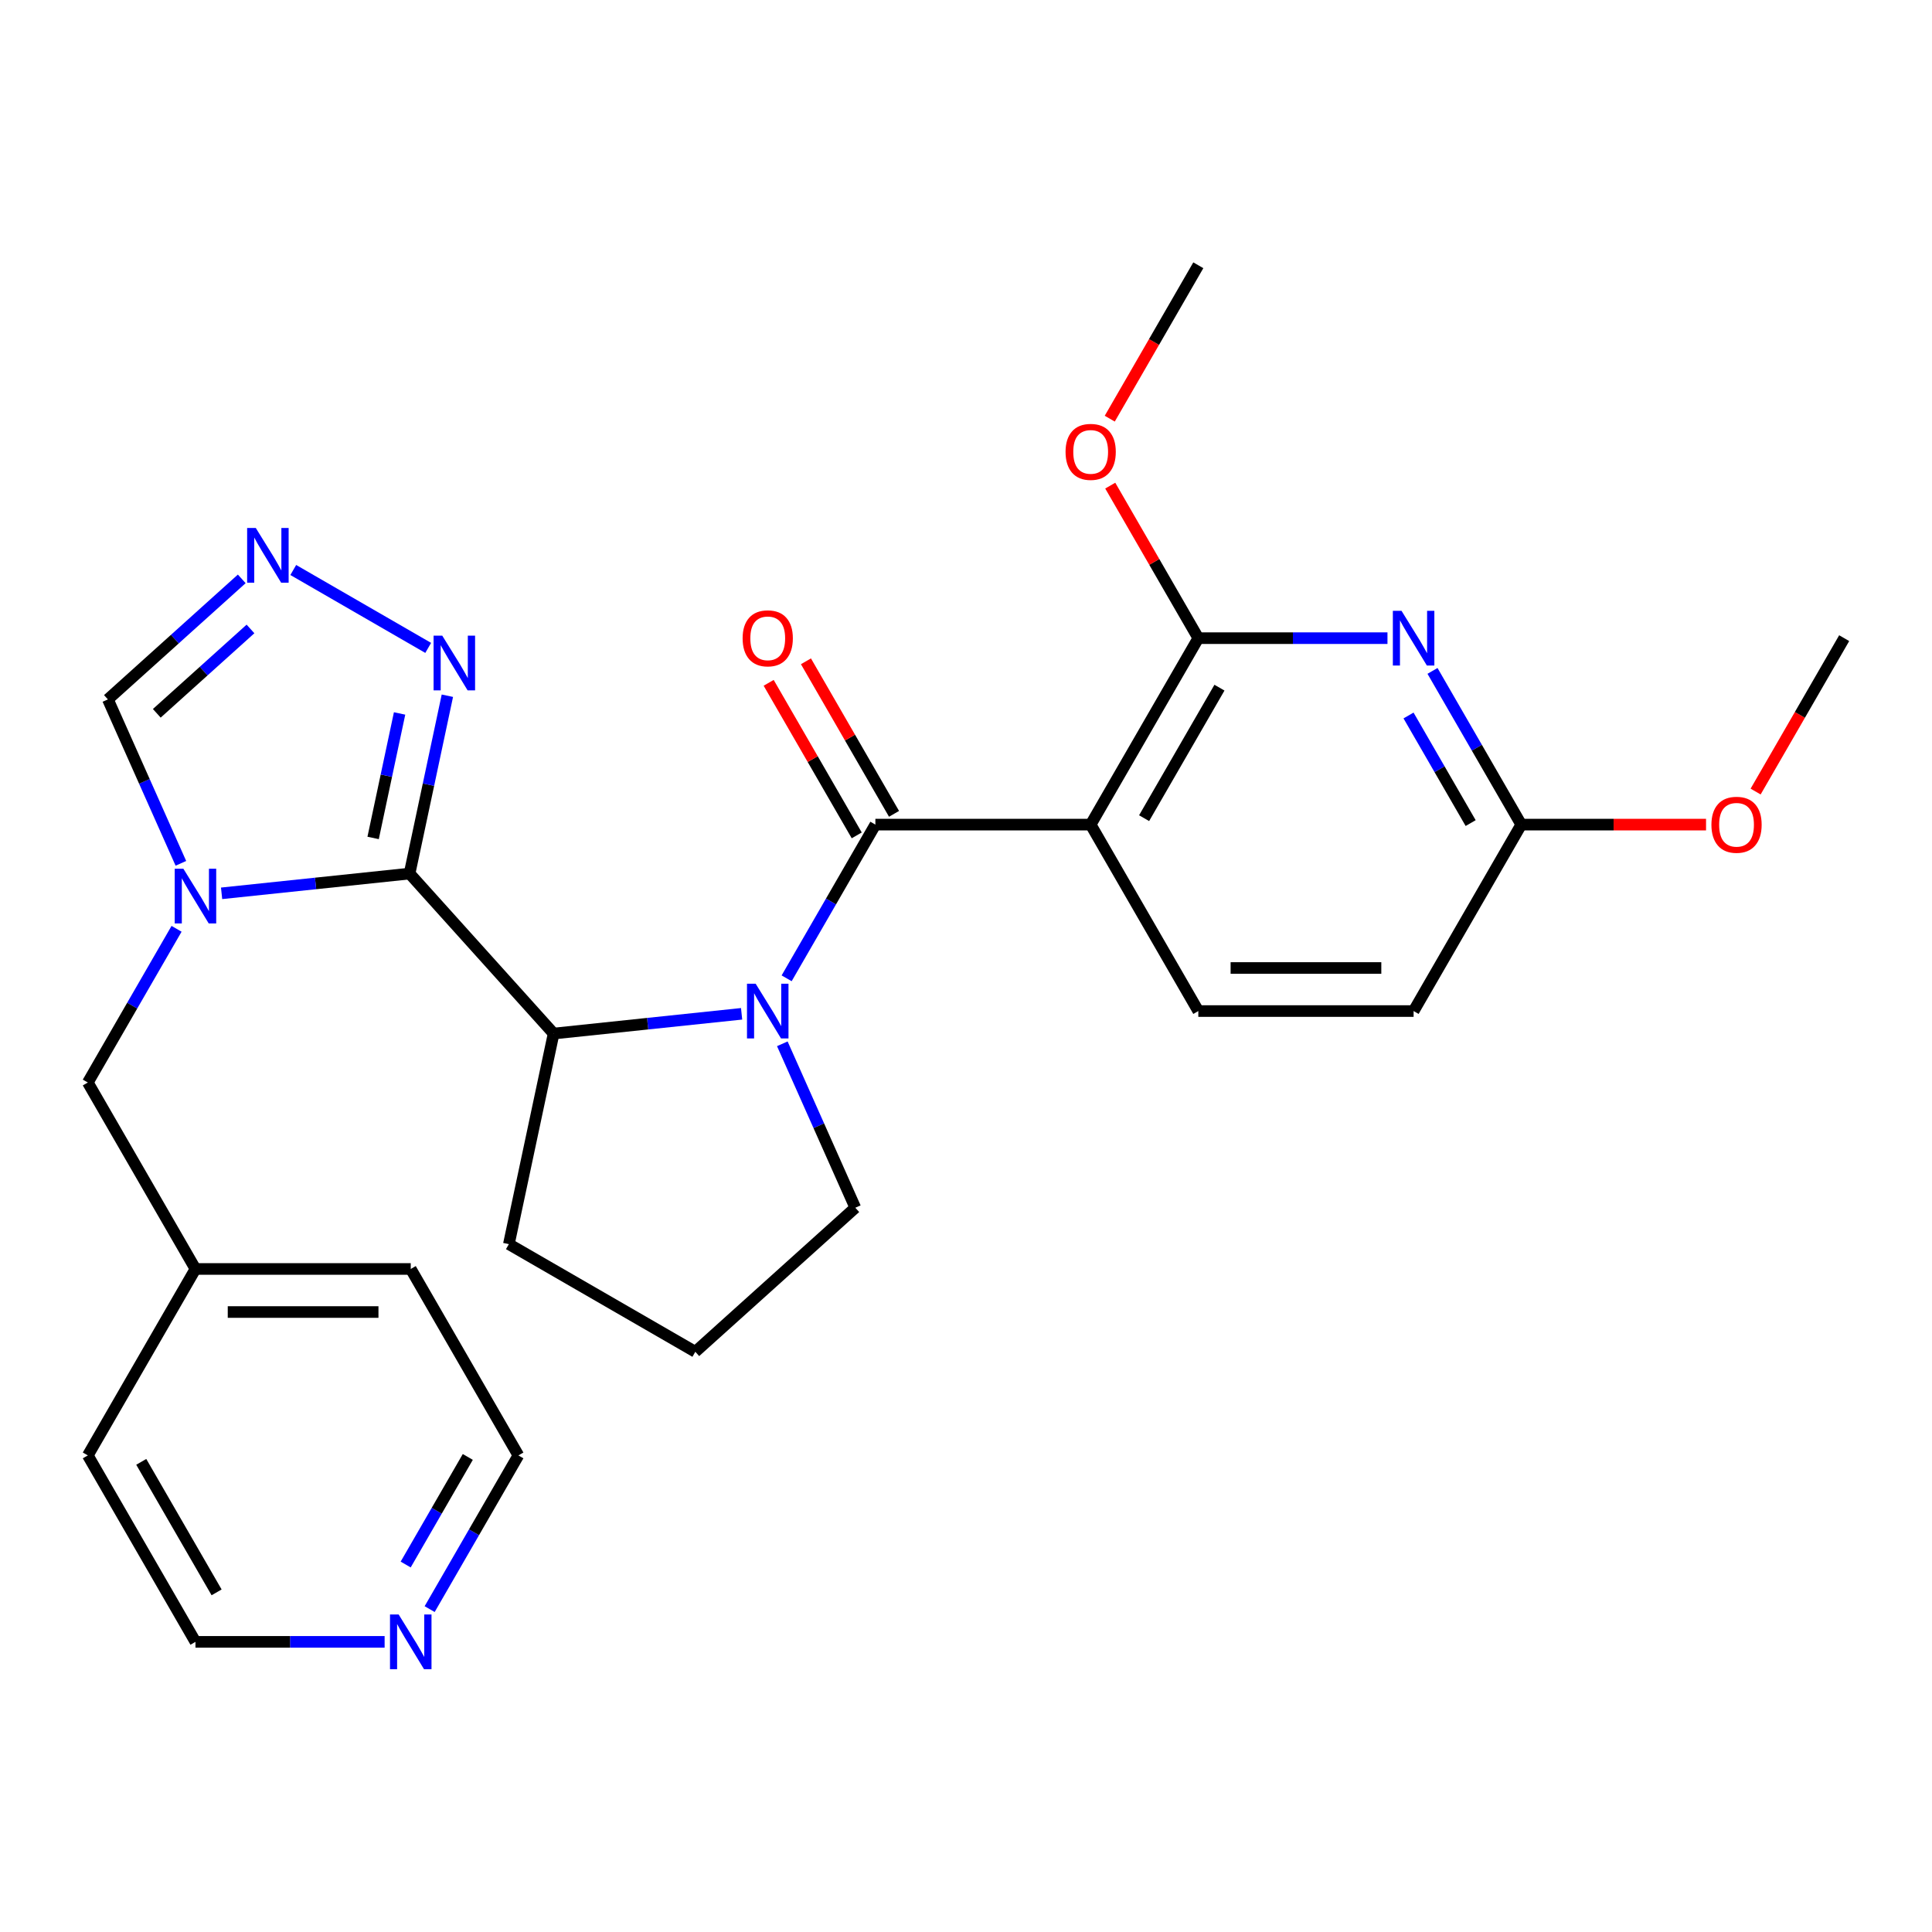 <?xml version='1.0' encoding='iso-8859-1'?>
<svg version='1.1' baseProfile='full'
              xmlns='http://www.w3.org/2000/svg'
                      xmlns:rdkit='http://www.rdkit.org/xml'
                      xmlns:xlink='http://www.w3.org/1999/xlink'
                  xml:space='preserve'
width='1000px' height='1000px' viewBox='0 0 1000 1000'>
<!-- END OF HEADER -->
<rect style='opacity:1.0;fill:#FFFFFF;stroke:none' width='1000' height='1000' x='0' y='0'> </rect>
<path class='bond-0' d='M 211.994,452.158 L 163.345,457.271' style='fill:none;fill-rule:evenodd;stroke:#000000;stroke-width:6px;stroke-linecap:butt;stroke-linejoin:miter;stroke-opacity:1' />
<path class='bond-0' d='M 163.345,457.271 L 114.697,462.384' style='fill:none;fill-rule:evenodd;stroke:#0000FF;stroke-width:6px;stroke-linecap:butt;stroke-linejoin:miter;stroke-opacity:1' />
<path class='bond-4' d='M 211.994,452.158 L 286.557,534.969' style='fill:none;fill-rule:evenodd;stroke:#000000;stroke-width:6px;stroke-linecap:butt;stroke-linejoin:miter;stroke-opacity:1' />
<path class='bond-7' d='M 211.994,452.158 L 221.777,406.132' style='fill:none;fill-rule:evenodd;stroke:#000000;stroke-width:6px;stroke-linecap:butt;stroke-linejoin:miter;stroke-opacity:1' />
<path class='bond-7' d='M 221.777,406.132 L 231.56,360.106' style='fill:none;fill-rule:evenodd;stroke:#0000FF;stroke-width:6px;stroke-linecap:butt;stroke-linejoin:miter;stroke-opacity:1' />
<path class='bond-7' d='M 193.129,433.717 L 199.977,401.498' style='fill:none;fill-rule:evenodd;stroke:#000000;stroke-width:6px;stroke-linecap:butt;stroke-linejoin:miter;stroke-opacity:1' />
<path class='bond-7' d='M 199.977,401.498 L 206.826,369.28' style='fill:none;fill-rule:evenodd;stroke:#0000FF;stroke-width:6px;stroke-linecap:butt;stroke-linejoin:miter;stroke-opacity:1' />
<path class='bond-9' d='M 93.626,446.86 L 74.737,404.434' style='fill:none;fill-rule:evenodd;stroke:#0000FF;stroke-width:6px;stroke-linecap:butt;stroke-linejoin:miter;stroke-opacity:1' />
<path class='bond-9' d='M 74.737,404.434 L 55.847,362.007' style='fill:none;fill-rule:evenodd;stroke:#000000;stroke-width:6px;stroke-linecap:butt;stroke-linejoin:miter;stroke-opacity:1' />
<path class='bond-11' d='M 91.387,480.752 L 68.421,520.531' style='fill:none;fill-rule:evenodd;stroke:#0000FF;stroke-width:6px;stroke-linecap:butt;stroke-linejoin:miter;stroke-opacity:1' />
<path class='bond-11' d='M 68.421,520.531 L 45.455,560.31' style='fill:none;fill-rule:evenodd;stroke:#000000;stroke-width:6px;stroke-linecap:butt;stroke-linejoin:miter;stroke-opacity:1' />
<path class='bond-1' d='M 383.854,524.743 L 335.206,529.856' style='fill:none;fill-rule:evenodd;stroke:#0000FF;stroke-width:6px;stroke-linecap:butt;stroke-linejoin:miter;stroke-opacity:1' />
<path class='bond-1' d='M 335.206,529.856 L 286.557,534.969' style='fill:none;fill-rule:evenodd;stroke:#000000;stroke-width:6px;stroke-linecap:butt;stroke-linejoin:miter;stroke-opacity:1' />
<path class='bond-2' d='M 407.163,506.375 L 430.13,466.596' style='fill:none;fill-rule:evenodd;stroke:#0000FF;stroke-width:6px;stroke-linecap:butt;stroke-linejoin:miter;stroke-opacity:1' />
<path class='bond-2' d='M 430.13,466.596 L 453.096,426.817' style='fill:none;fill-rule:evenodd;stroke:#000000;stroke-width:6px;stroke-linecap:butt;stroke-linejoin:miter;stroke-opacity:1' />
<path class='bond-16' d='M 404.925,540.267 L 423.814,582.694' style='fill:none;fill-rule:evenodd;stroke:#0000FF;stroke-width:6px;stroke-linecap:butt;stroke-linejoin:miter;stroke-opacity:1' />
<path class='bond-16' d='M 423.814,582.694 L 442.704,625.12' style='fill:none;fill-rule:evenodd;stroke:#000000;stroke-width:6px;stroke-linecap:butt;stroke-linejoin:miter;stroke-opacity:1' />
<path class='bond-3' d='M 453.096,426.817 L 564.529,426.817' style='fill:none;fill-rule:evenodd;stroke:#000000;stroke-width:6px;stroke-linecap:butt;stroke-linejoin:miter;stroke-opacity:1' />
<path class='bond-13' d='M 462.747,421.246 L 439.954,381.767' style='fill:none;fill-rule:evenodd;stroke:#000000;stroke-width:6px;stroke-linecap:butt;stroke-linejoin:miter;stroke-opacity:1' />
<path class='bond-13' d='M 439.954,381.767 L 417.16,342.288' style='fill:none;fill-rule:evenodd;stroke:#FF0000;stroke-width:6px;stroke-linecap:butt;stroke-linejoin:miter;stroke-opacity:1' />
<path class='bond-13' d='M 443.446,432.389 L 420.653,392.91' style='fill:none;fill-rule:evenodd;stroke:#000000;stroke-width:6px;stroke-linecap:butt;stroke-linejoin:miter;stroke-opacity:1' />
<path class='bond-13' d='M 420.653,392.91 L 397.86,353.431' style='fill:none;fill-rule:evenodd;stroke:#FF0000;stroke-width:6px;stroke-linecap:butt;stroke-linejoin:miter;stroke-opacity:1' />
<path class='bond-5' d='M 564.529,426.817 L 620.246,330.313' style='fill:none;fill-rule:evenodd;stroke:#000000;stroke-width:6px;stroke-linecap:butt;stroke-linejoin:miter;stroke-opacity:1' />
<path class='bond-5' d='M 592.188,423.485 L 631.189,355.932' style='fill:none;fill-rule:evenodd;stroke:#000000;stroke-width:6px;stroke-linecap:butt;stroke-linejoin:miter;stroke-opacity:1' />
<path class='bond-10' d='M 564.529,426.817 L 620.246,523.321' style='fill:none;fill-rule:evenodd;stroke:#000000;stroke-width:6px;stroke-linecap:butt;stroke-linejoin:miter;stroke-opacity:1' />
<path class='bond-19' d='M 286.557,534.969 L 263.389,643.967' style='fill:none;fill-rule:evenodd;stroke:#000000;stroke-width:6px;stroke-linecap:butt;stroke-linejoin:miter;stroke-opacity:1' />
<path class='bond-6' d='M 620.246,330.313 L 669.2,330.313' style='fill:none;fill-rule:evenodd;stroke:#000000;stroke-width:6px;stroke-linecap:butt;stroke-linejoin:miter;stroke-opacity:1' />
<path class='bond-6' d='M 669.2,330.313 L 718.153,330.313' style='fill:none;fill-rule:evenodd;stroke:#0000FF;stroke-width:6px;stroke-linecap:butt;stroke-linejoin:miter;stroke-opacity:1' />
<path class='bond-17' d='M 620.246,330.313 L 597.453,290.834' style='fill:none;fill-rule:evenodd;stroke:#000000;stroke-width:6px;stroke-linecap:butt;stroke-linejoin:miter;stroke-opacity:1' />
<path class='bond-17' d='M 597.453,290.834 L 574.66,251.355' style='fill:none;fill-rule:evenodd;stroke:#FF0000;stroke-width:6px;stroke-linecap:butt;stroke-linejoin:miter;stroke-opacity:1' />
<path class='bond-31' d='M 741.463,347.259 L 764.429,387.038' style='fill:none;fill-rule:evenodd;stroke:#0000FF;stroke-width:6px;stroke-linecap:butt;stroke-linejoin:miter;stroke-opacity:1' />
<path class='bond-31' d='M 764.429,387.038 L 787.396,426.817' style='fill:none;fill-rule:evenodd;stroke:#000000;stroke-width:6px;stroke-linecap:butt;stroke-linejoin:miter;stroke-opacity:1' />
<path class='bond-31' d='M 729.052,370.336 L 745.129,398.182' style='fill:none;fill-rule:evenodd;stroke:#0000FF;stroke-width:6px;stroke-linecap:butt;stroke-linejoin:miter;stroke-opacity:1' />
<path class='bond-31' d='M 745.129,398.182 L 761.205,426.027' style='fill:none;fill-rule:evenodd;stroke:#000000;stroke-width:6px;stroke-linecap:butt;stroke-linejoin:miter;stroke-opacity:1' />
<path class='bond-8' d='M 221.636,335.351 L 151.793,295.027' style='fill:none;fill-rule:evenodd;stroke:#0000FF;stroke-width:6px;stroke-linecap:butt;stroke-linejoin:miter;stroke-opacity:1' />
<path class='bond-28' d='M 125.132,299.622 L 90.49,330.815' style='fill:none;fill-rule:evenodd;stroke:#0000FF;stroke-width:6px;stroke-linecap:butt;stroke-linejoin:miter;stroke-opacity:1' />
<path class='bond-28' d='M 90.49,330.815 L 55.847,362.007' style='fill:none;fill-rule:evenodd;stroke:#000000;stroke-width:6px;stroke-linecap:butt;stroke-linejoin:miter;stroke-opacity:1' />
<path class='bond-28' d='M 129.652,325.542 L 105.402,347.377' style='fill:none;fill-rule:evenodd;stroke:#0000FF;stroke-width:6px;stroke-linecap:butt;stroke-linejoin:miter;stroke-opacity:1' />
<path class='bond-28' d='M 105.402,347.377 L 81.153,369.211' style='fill:none;fill-rule:evenodd;stroke:#000000;stroke-width:6px;stroke-linecap:butt;stroke-linejoin:miter;stroke-opacity:1' />
<path class='bond-15' d='M 620.246,523.321 L 731.679,523.321' style='fill:none;fill-rule:evenodd;stroke:#000000;stroke-width:6px;stroke-linecap:butt;stroke-linejoin:miter;stroke-opacity:1' />
<path class='bond-15' d='M 636.961,501.035 L 714.964,501.035' style='fill:none;fill-rule:evenodd;stroke:#000000;stroke-width:6px;stroke-linecap:butt;stroke-linejoin:miter;stroke-opacity:1' />
<path class='bond-18' d='M 45.455,560.31 L 101.171,656.814' style='fill:none;fill-rule:evenodd;stroke:#000000;stroke-width:6px;stroke-linecap:butt;stroke-linejoin:miter;stroke-opacity:1' />
<path class='bond-12' d='M 787.396,426.817 L 731.679,523.321' style='fill:none;fill-rule:evenodd;stroke:#000000;stroke-width:6px;stroke-linecap:butt;stroke-linejoin:miter;stroke-opacity:1' />
<path class='bond-20' d='M 787.396,426.817 L 835.219,426.817' style='fill:none;fill-rule:evenodd;stroke:#000000;stroke-width:6px;stroke-linecap:butt;stroke-linejoin:miter;stroke-opacity:1' />
<path class='bond-20' d='M 835.219,426.817 L 883.043,426.817' style='fill:none;fill-rule:evenodd;stroke:#FF0000;stroke-width:6px;stroke-linecap:butt;stroke-linejoin:miter;stroke-opacity:1' />
<path class='bond-14' d='M 222.388,832.876 L 245.354,793.097' style='fill:none;fill-rule:evenodd;stroke:#0000FF;stroke-width:6px;stroke-linecap:butt;stroke-linejoin:miter;stroke-opacity:1' />
<path class='bond-14' d='M 245.354,793.097 L 268.321,753.318' style='fill:none;fill-rule:evenodd;stroke:#000000;stroke-width:6px;stroke-linecap:butt;stroke-linejoin:miter;stroke-opacity:1' />
<path class='bond-14' d='M 209.977,809.799 L 226.054,781.954' style='fill:none;fill-rule:evenodd;stroke:#0000FF;stroke-width:6px;stroke-linecap:butt;stroke-linejoin:miter;stroke-opacity:1' />
<path class='bond-14' d='M 226.054,781.954 L 242.13,754.108' style='fill:none;fill-rule:evenodd;stroke:#000000;stroke-width:6px;stroke-linecap:butt;stroke-linejoin:miter;stroke-opacity:1' />
<path class='bond-30' d='M 199.078,849.822 L 150.125,849.822' style='fill:none;fill-rule:evenodd;stroke:#0000FF;stroke-width:6px;stroke-linecap:butt;stroke-linejoin:miter;stroke-opacity:1' />
<path class='bond-30' d='M 150.125,849.822 L 101.171,849.822' style='fill:none;fill-rule:evenodd;stroke:#000000;stroke-width:6px;stroke-linecap:butt;stroke-linejoin:miter;stroke-opacity:1' />
<path class='bond-29' d='M 442.704,625.12 L 359.893,699.684' style='fill:none;fill-rule:evenodd;stroke:#000000;stroke-width:6px;stroke-linecap:butt;stroke-linejoin:miter;stroke-opacity:1' />
<path class='bond-26' d='M 574.406,216.704 L 597.326,177.005' style='fill:none;fill-rule:evenodd;stroke:#FF0000;stroke-width:6px;stroke-linecap:butt;stroke-linejoin:miter;stroke-opacity:1' />
<path class='bond-26' d='M 597.326,177.005 L 620.246,137.305' style='fill:none;fill-rule:evenodd;stroke:#000000;stroke-width:6px;stroke-linecap:butt;stroke-linejoin:miter;stroke-opacity:1' />
<path class='bond-24' d='M 101.171,656.814 L 45.455,753.318' style='fill:none;fill-rule:evenodd;stroke:#000000;stroke-width:6px;stroke-linecap:butt;stroke-linejoin:miter;stroke-opacity:1' />
<path class='bond-25' d='M 101.171,656.814 L 212.604,656.814' style='fill:none;fill-rule:evenodd;stroke:#000000;stroke-width:6px;stroke-linecap:butt;stroke-linejoin:miter;stroke-opacity:1' />
<path class='bond-25' d='M 117.886,679.101 L 195.889,679.101' style='fill:none;fill-rule:evenodd;stroke:#000000;stroke-width:6px;stroke-linecap:butt;stroke-linejoin:miter;stroke-opacity:1' />
<path class='bond-21' d='M 263.389,643.967 L 359.893,699.684' style='fill:none;fill-rule:evenodd;stroke:#000000;stroke-width:6px;stroke-linecap:butt;stroke-linejoin:miter;stroke-opacity:1' />
<path class='bond-27' d='M 908.705,409.711 L 931.625,370.012' style='fill:none;fill-rule:evenodd;stroke:#FF0000;stroke-width:6px;stroke-linecap:butt;stroke-linejoin:miter;stroke-opacity:1' />
<path class='bond-27' d='M 931.625,370.012 L 954.545,330.313' style='fill:none;fill-rule:evenodd;stroke:#000000;stroke-width:6px;stroke-linecap:butt;stroke-linejoin:miter;stroke-opacity:1' />
<path class='bond-22' d='M 101.171,849.822 L 45.455,753.318' style='fill:none;fill-rule:evenodd;stroke:#000000;stroke-width:6px;stroke-linecap:butt;stroke-linejoin:miter;stroke-opacity:1' />
<path class='bond-22' d='M 112.114,824.203 L 73.113,756.65' style='fill:none;fill-rule:evenodd;stroke:#000000;stroke-width:6px;stroke-linecap:butt;stroke-linejoin:miter;stroke-opacity:1' />
<path class='bond-23' d='M 268.321,753.318 L 212.604,656.814' style='fill:none;fill-rule:evenodd;stroke:#000000;stroke-width:6px;stroke-linecap:butt;stroke-linejoin:miter;stroke-opacity:1' />
<path  class='atom-1' d='M 94.911 449.646
L 104.191 464.646
Q 105.111 466.126, 106.591 468.806
Q 108.071 471.486, 108.151 471.646
L 108.151 449.646
L 111.911 449.646
L 111.911 477.966
L 108.031 477.966
L 98.071 461.566
Q 96.911 459.646, 95.671 457.446
Q 94.471 455.246, 94.111 454.566
L 94.111 477.966
L 90.431 477.966
L 90.431 449.646
L 94.911 449.646
' fill='#0000FF'/>
<path  class='atom-2' d='M 391.12 509.161
L 400.4 524.161
Q 401.32 525.641, 402.8 528.321
Q 404.28 531.001, 404.36 531.161
L 404.36 509.161
L 408.12 509.161
L 408.12 537.481
L 404.24 537.481
L 394.28 521.081
Q 393.12 519.161, 391.88 516.961
Q 390.68 514.761, 390.32 514.081
L 390.32 537.481
L 386.64 537.481
L 386.64 509.161
L 391.12 509.161
' fill='#0000FF'/>
<path  class='atom-7' d='M 725.419 316.153
L 734.699 331.153
Q 735.619 332.633, 737.099 335.313
Q 738.579 337.993, 738.659 338.153
L 738.659 316.153
L 742.419 316.153
L 742.419 344.473
L 738.539 344.473
L 728.579 328.073
Q 727.419 326.153, 726.179 323.953
Q 724.979 321.753, 724.619 321.073
L 724.619 344.473
L 720.939 344.473
L 720.939 316.153
L 725.419 316.153
' fill='#0000FF'/>
<path  class='atom-8' d='M 228.902 329
L 238.182 344
Q 239.102 345.48, 240.582 348.16
Q 242.062 350.84, 242.142 351
L 242.142 329
L 245.902 329
L 245.902 357.32
L 242.022 357.32
L 232.062 340.92
Q 230.902 339, 229.662 336.8
Q 228.462 334.6, 228.102 333.92
L 228.102 357.32
L 224.422 357.32
L 224.422 329
L 228.902 329
' fill='#0000FF'/>
<path  class='atom-9' d='M 132.398 273.284
L 141.678 288.284
Q 142.598 289.764, 144.078 292.444
Q 145.558 295.124, 145.638 295.284
L 145.638 273.284
L 149.398 273.284
L 149.398 301.604
L 145.518 301.604
L 135.558 285.204
Q 134.398 283.284, 133.158 281.084
Q 131.958 278.884, 131.598 278.204
L 131.598 301.604
L 127.918 301.604
L 127.918 273.284
L 132.398 273.284
' fill='#0000FF'/>
<path  class='atom-14' d='M 384.38 330.393
Q 384.38 323.593, 387.74 319.793
Q 391.1 315.993, 397.38 315.993
Q 403.66 315.993, 407.02 319.793
Q 410.38 323.593, 410.38 330.393
Q 410.38 337.273, 406.98 341.193
Q 403.58 345.073, 397.38 345.073
Q 391.14 345.073, 387.74 341.193
Q 384.38 337.313, 384.38 330.393
M 397.38 341.873
Q 401.7 341.873, 404.02 338.993
Q 406.38 336.073, 406.38 330.393
Q 406.38 324.833, 404.02 322.033
Q 401.7 319.193, 397.38 319.193
Q 393.06 319.193, 390.7 321.993
Q 388.38 324.793, 388.38 330.393
Q 388.38 336.113, 390.7 338.993
Q 393.06 341.873, 397.38 341.873
' fill='#FF0000'/>
<path  class='atom-15' d='M 206.344 835.662
L 215.624 850.662
Q 216.544 852.142, 218.024 854.822
Q 219.504 857.502, 219.584 857.662
L 219.584 835.662
L 223.344 835.662
L 223.344 863.982
L 219.464 863.982
L 209.504 847.582
Q 208.344 845.662, 207.104 843.462
Q 205.904 841.262, 205.544 840.582
L 205.544 863.982
L 201.864 863.982
L 201.864 835.662
L 206.344 835.662
' fill='#0000FF'/>
<path  class='atom-18' d='M 551.529 233.889
Q 551.529 227.089, 554.889 223.289
Q 558.249 219.489, 564.529 219.489
Q 570.809 219.489, 574.169 223.289
Q 577.529 227.089, 577.529 233.889
Q 577.529 240.769, 574.129 244.689
Q 570.729 248.569, 564.529 248.569
Q 558.289 248.569, 554.889 244.689
Q 551.529 240.809, 551.529 233.889
M 564.529 245.369
Q 568.849 245.369, 571.169 242.489
Q 573.529 239.569, 573.529 233.889
Q 573.529 228.329, 571.169 225.529
Q 568.849 222.689, 564.529 222.689
Q 560.209 222.689, 557.849 225.489
Q 555.529 228.289, 555.529 233.889
Q 555.529 239.609, 557.849 242.489
Q 560.209 245.369, 564.529 245.369
' fill='#FF0000'/>
<path  class='atom-21' d='M 885.829 426.897
Q 885.829 420.097, 889.189 416.297
Q 892.549 412.497, 898.829 412.497
Q 905.109 412.497, 908.469 416.297
Q 911.829 420.097, 911.829 426.897
Q 911.829 433.777, 908.429 437.697
Q 905.029 441.577, 898.829 441.577
Q 892.589 441.577, 889.189 437.697
Q 885.829 433.817, 885.829 426.897
M 898.829 438.377
Q 903.149 438.377, 905.469 435.497
Q 907.829 432.577, 907.829 426.897
Q 907.829 421.337, 905.469 418.537
Q 903.149 415.697, 898.829 415.697
Q 894.509 415.697, 892.149 418.497
Q 889.829 421.297, 889.829 426.897
Q 889.829 432.617, 892.149 435.497
Q 894.509 438.377, 898.829 438.377
' fill='#FF0000'/>
</svg>
